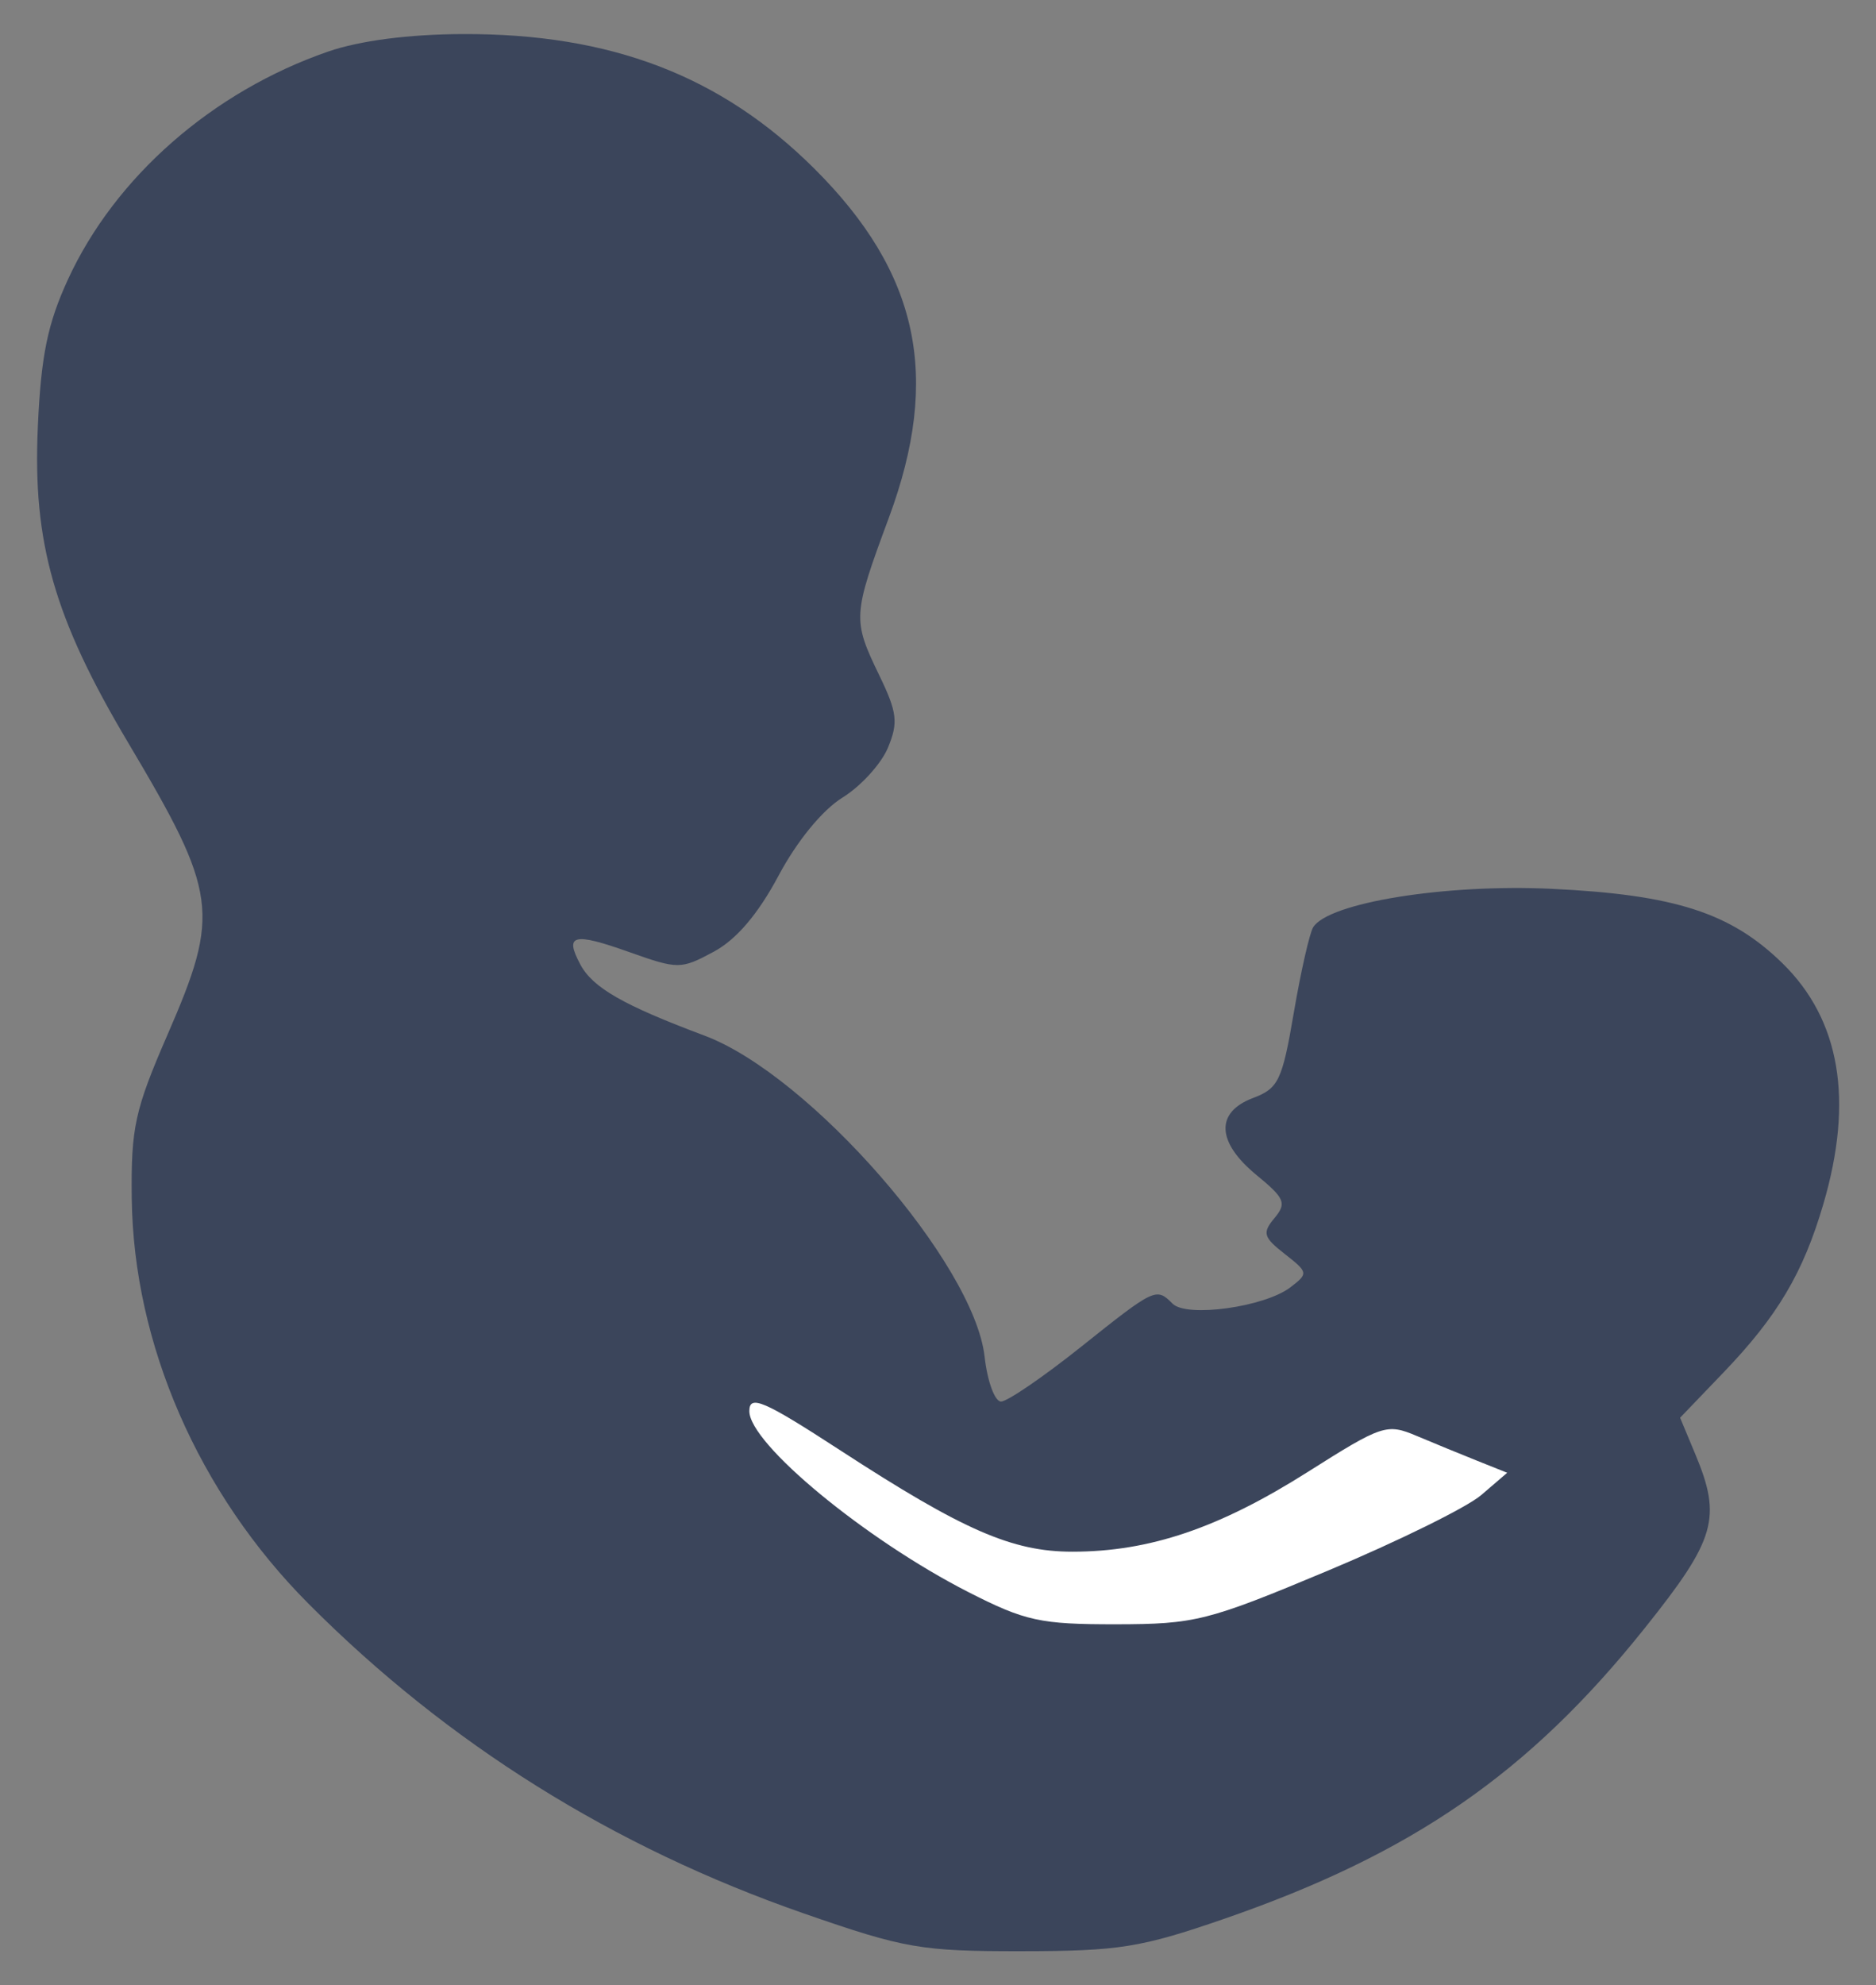 <?xml version="1.0" encoding="UTF-8" standalone="no"?> <svg xmlns="http://www.w3.org/2000/svg" xmlns:svg="http://www.w3.org/2000/svg" width="52mm" height="55mm" viewBox="0 0 52 55" version="1.1" id="svg1" xml:space="preserve"><rect x="0" y="0" width="52" height="55" fill="#808080" stroke="none"/><defs id="defs1"></defs><g id="g94" transform="matrix(1.923,0,0,1.923,-90.448,-13.298)"><path style="fill:#3b455b;fill-opacity:1;stroke-width:0.143" d="m 51.765,7.658 c -1.666,0.576 -3.07,1.805 -3.75,3.282 -0.295,0.641 -0.389,1.099 -0.435,2.129 -0.075,1.666 0.236,2.755 1.3,4.543 1.294,2.176 1.332,2.457 0.571,4.207 -0.474,1.09 -0.529,1.342 -0.517,2.362 0.025,2.098 0.961,4.245 2.543,5.835 2.008,2.018 4.399,3.513 7.145,4.467 1.453,0.505 1.688,0.546 3.142,0.544 1.4,-0.001 1.717,-0.052 2.918,-0.467 2.707,-0.936 4.388,-2.096 6.056,-4.182 1.029,-1.286 1.118,-1.592 0.732,-2.515 l -0.218,-0.522 0.625,-0.651 c 0.78,-0.813 1.149,-1.435 1.44,-2.427 0.44,-1.499 0.243,-2.657 -0.592,-3.472 -0.744,-0.726 -1.552,-0.986 -3.324,-1.07 -1.531,-0.073 -3.219,0.199 -3.438,0.554 -0.052,0.085 -0.178,0.638 -0.279,1.231 -0.167,0.978 -0.221,1.091 -0.589,1.229 -0.545,0.206 -0.525,0.636 0.052,1.11 0.408,0.335 0.437,0.405 0.258,0.62 -0.178,0.214 -0.16,0.275 0.149,0.517 0.339,0.265 0.341,0.281 0.081,0.48 -0.37,0.284 -1.494,0.44 -1.698,0.236 -0.236,-0.236 -0.253,-0.229 -1.324,0.625 -0.542,0.432 -1.059,0.785 -1.149,0.785 -0.09,0 -0.197,-0.291 -0.237,-0.647 -0.152,-1.345 -2.519,-4.057 -4.037,-4.625 -1.17,-0.438 -1.611,-0.69 -1.79,-1.025 -0.232,-0.433 -0.103,-0.466 0.707,-0.178 0.702,0.249 0.742,0.249 1.216,-0.006 0.327,-0.176 0.637,-0.54 0.933,-1.094 0.267,-0.501 0.633,-0.948 0.923,-1.127 0.264,-0.163 0.559,-0.487 0.655,-0.719 0.151,-0.363 0.133,-0.509 -0.126,-1.044 -0.387,-0.8 -0.383,-0.861 0.14,-2.271 0.752,-2.029 0.433,-3.525 -1.075,-5.027 C 57.428,8.006 55.837,7.397 53.701,7.406 c -0.775,0.003 -1.48,0.095 -1.936,0.252" id="path89"></path><path style="fill:#ffffff;fill-opacity:1;stroke-width:0.143" d="m 57.836,27.246 c 0,0.469 1.673,1.85 3.157,2.607 0.82,0.418 1.037,0.465 2.127,0.464 1.144,-0.002 1.32,-0.046 3.054,-0.772 1.012,-0.424 2.008,-0.914 2.213,-1.091 L 68.76,28.134 68.332,27.963 C 68.039,27.846 67.747,27.725 67.455,27.603 c -0.431,-0.182 -0.495,-0.161 -1.571,0.52 -1.278,0.809 -2.281,1.148 -3.392,1.148 -0.867,0 -1.573,-0.308 -3.345,-1.46 C 58.043,27.093 57.836,27.004 57.836,27.246" id="path90"></path></g></svg> 